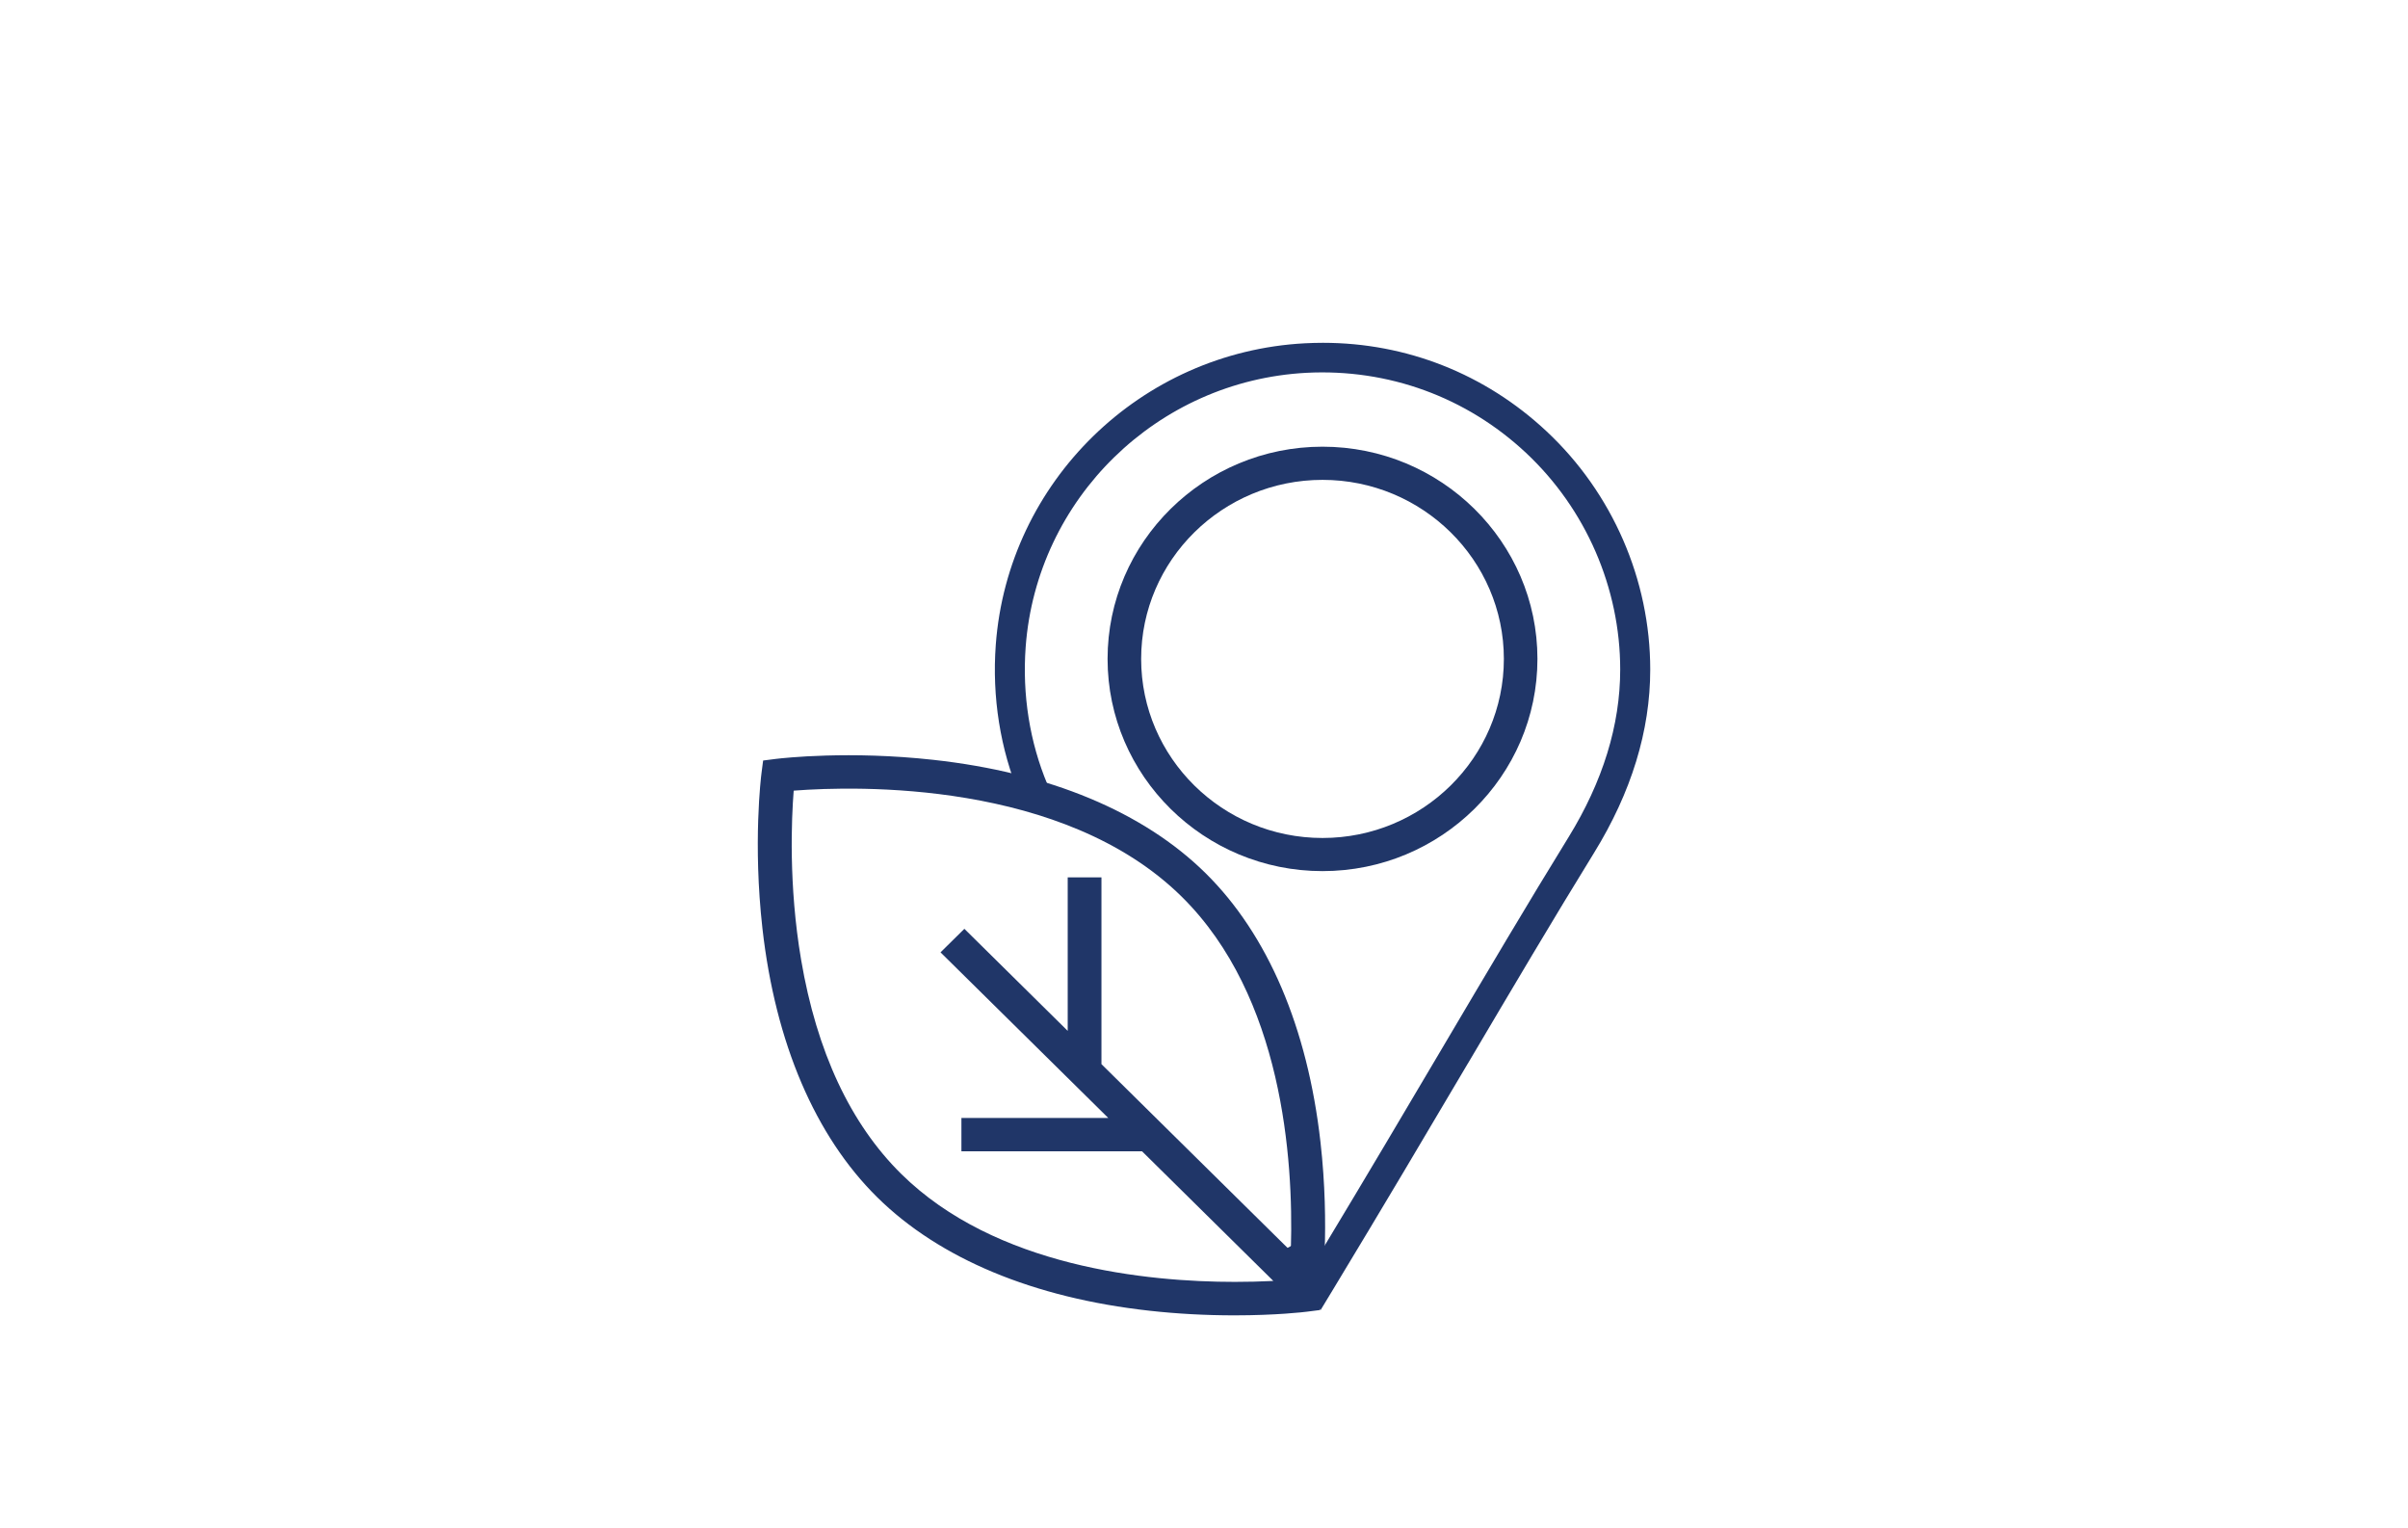 <?xml version="1.0" encoding="UTF-8"?><svg id="Livello_1" xmlns="http://www.w3.org/2000/svg" viewBox="0 0 700 444"><defs><style>.cls-1{fill:#203668;}</style></defs><path class="cls-1" d="M350.47,253.78c-18.08-17.84-45.46-29.24-79.16-32.95-24.34-2.69-43.58-.53-45.69-.28l-3.78,.48-.48,3.71c-.11,.82-2.52,20.35,.28,45.11,3.77,33.27,15.31,60.29,33.39,78.13,18.08,17.84,45.45,29.24,79.16,32.96,8.04,.89,16.34,1.34,24.65,1.34,12.17,0,20.18-.95,21.05-1.06l3.77-.48,.48-3.71c.11-.82,2.52-20.42-.28-45.11-3.76-33.27-15.31-60.29-33.38-78.13Zm24.78,108.91l-.03,.9-39.1-38.59v-.08h-.07l-.12-.11-15.74-15.54v-54.28h-9.81v44.61l-30.04-29.66-6.93,6.84,48.77,48.14h-42.7v9.68h52.5l.12,.11,38.05,37.56-.89,.04c-2.9,.14-6.37,.24-10.29,.24-25.43,0-69.59-4.33-97.01-31.4-14.75-14.57-24.54-35.5-29.08-62.22-3.7-21.74-2.76-41.38-2.18-48.81l.03-.33,.33-.03c17.69-1.34,78.1-3.07,112.48,30.86,29.35,28.98,32.47,76.39,31.72,102.08Z"/><path class="cls-1" d="M426.65,309.18c12.91-21.84,25.1-42.46,36.76-61.36,10.82-17.55,16.31-35.46,16.31-53.21,0-26.09-10.98-51.33-30.12-69.24-17.85-16.71-40.77-25.74-65.01-25.74-1.75,0-3.51,.05-5.27,.14-47.72,2.52-86.34,40.2-89.85,87.63-1.12,15.18,1.3,30.37,7.01,43.97l8.04-3.33c-5.19-12.35-7.38-26.18-6.36-40.02,3.19-43.13,38.28-77.38,81.61-79.67,23.74-1.23,46.46,7.01,63.82,23.25,17.41,16.3,27.4,39.26,27.4,63,0,16.15-5.06,32.56-15.04,48.75-11.66,18.91-23.87,39.56-36.79,61.42-10.32,17.46-21.97,37.17-34.69,58.25l-.35,.58-2.74-4.84-7.61,4.2,10.1,17.83,3.87-6.39c14.27-23.56,27.19-45.41,38.59-64.69l.31-.53Z"/><path class="cls-1" d="M384.45,129.82c-34.45,0-62.48,27.67-62.48,61.67s28.03,61.68,62.48,61.68,62.48-27.67,62.48-61.68-28.03-61.67-62.48-61.67Zm0,113.72c-29.07,0-52.72-23.34-52.72-52.04s23.65-52.04,52.72-52.04,52.72,23.34,52.72,52.04-23.65,52.04-52.72,52.04Z"/></svg>